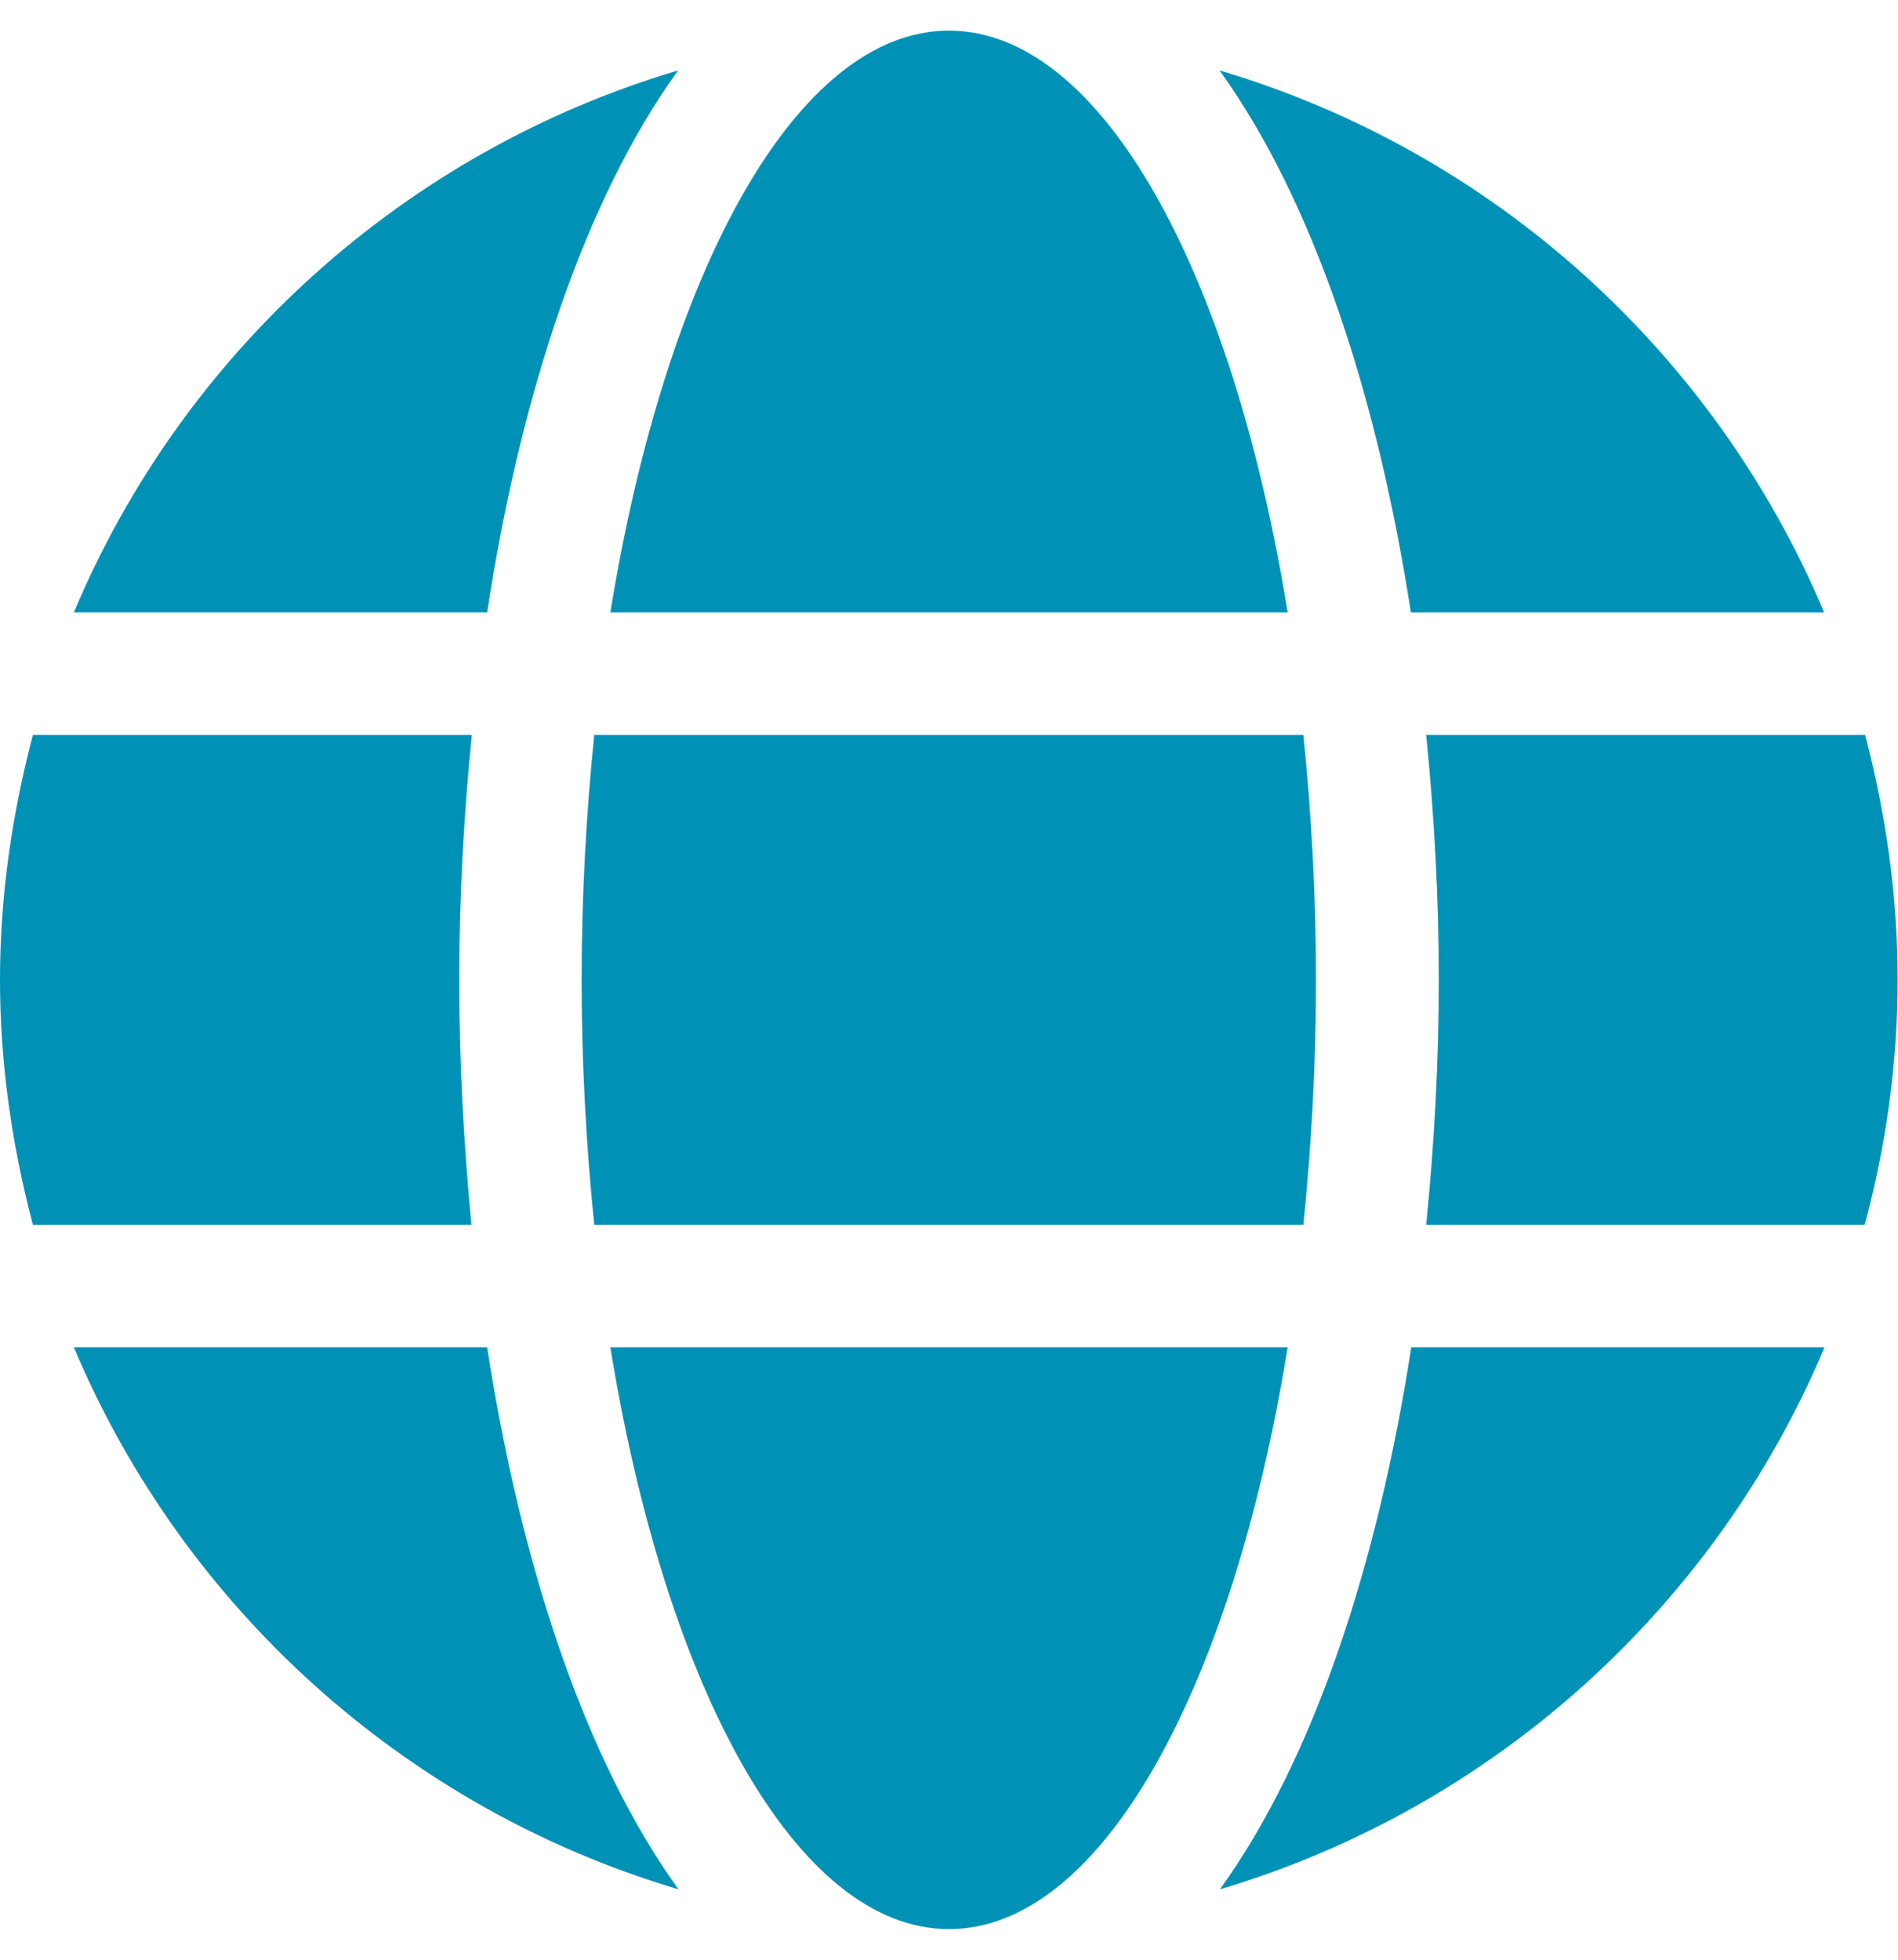 <svg aria-hidden="true" focusable="false" data-prefix="fas" data-icon="globe" class="svg-inline--fa fa-globe fa-w-16" role="img" xmlns="http://www.w3.org/2000/svg" viewBox="0 0 496 512"><path fill="#0092b6" d="M336.5 160C322 70.7 287.8 8 248 8s-74 62.7-88.5 152h177zM152 256c0 22.2 1.2 43.5 3.3 64h185.3c2.1-20.5 3.3-41.8 3.3-64s-1.2-43.5-3.3-64H155.3c-2.1 20.5-3.3 41.8-3.3 64zm324.7-96c-28.6-67.9-86.5-120.4-158-141.6 24.4 33.8 41.2 84.7 50 141.6h108zM177.2 18.4C105.8 39.6 47.8 92.1 19.3 160h108c8.7-56.9 25.5-107.8 49.9-141.6zM487.4 192H372.7c2.1 21 3.3 42.5 3.3 64s-1.2 43-3.3 64h114.6c5.5-20.5 8.6-41.8 8.6-64s-3.1-43.5-8.5-64zM120 256c0-21.5 1.2-43 3.3-64H8.6C3.2 212.5 0 233.8 0 256s3.2 43.5 8.6 64h114.6c-2-21-3.2-42.5-3.2-64zm39.5 96c14.5 89.3 48.7 152 88.5 152s74-62.7 88.5-152h-177zm159.3 141.6c71.4-21.2 129.4-73.7 158-141.6h-108c-8.8 56.9-25.6 107.8-50 141.6zM19.3 352c28.6 67.9 86.5 120.4 158 141.6-24.4-33.8-41.2-84.7-50-141.6h-108z"></path></svg>